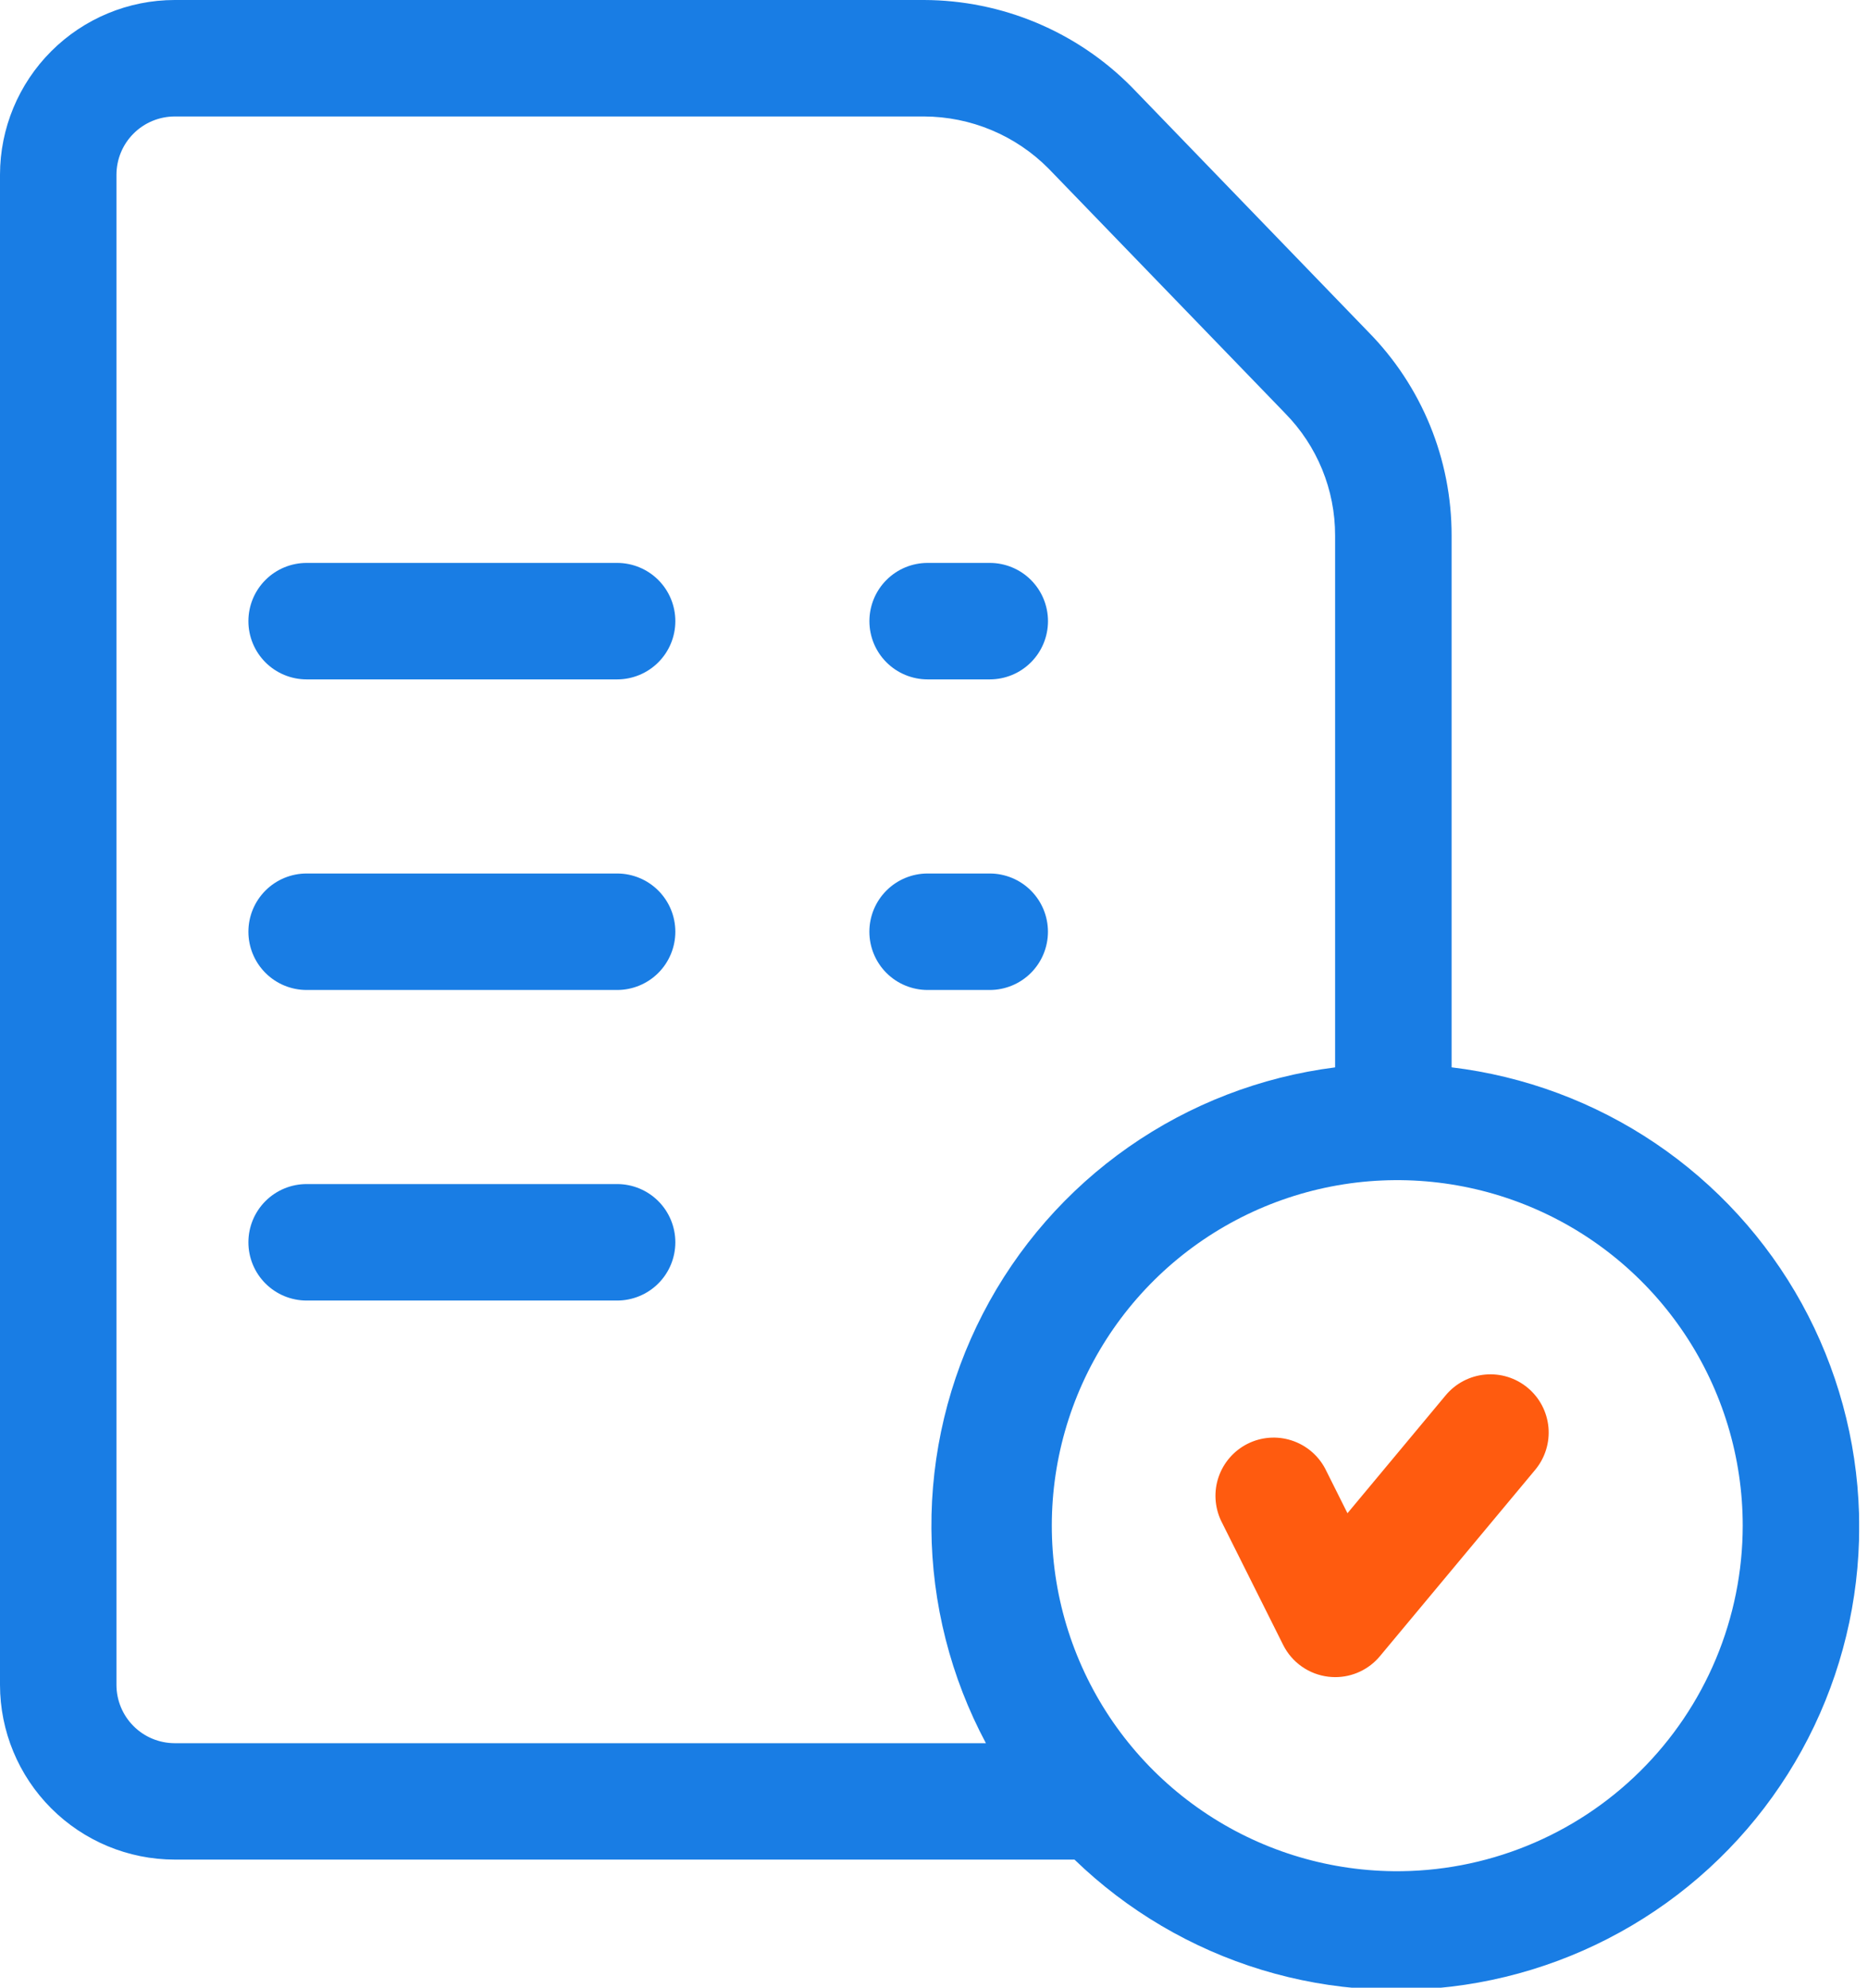 <svg width="47" height="50" viewBox="0 0 47 50" fill="none" xmlns="http://www.w3.org/2000/svg"><g id="system_11 1" clip-path="url(#clip0_639_185)"><g id="test"><path id="translate_3" style="transform-origin: center; transform-box: fill-box; animation: translateX 1s linear infinite alternate;" d="M15.527 14.16H7.715C7.326 14.16 6.954 14.314 6.679 14.589C6.404 14.864 6.25 15.236 6.25 15.625C6.25 16.014 6.404 16.386 6.679 16.661C6.954 16.936 7.326 17.09 7.715 17.09H15.527C15.915 17.09 16.288 16.936 16.563 16.661C16.838 16.386 16.992 16.014 16.992 15.625C16.992 15.236 16.838 14.864 16.563 14.589C16.288 14.314 15.915 14.16 15.527 14.16Z" fill="#197DE4"/><path id="translate_2" style="transform-origin: center; transform-box: fill-box; animation: translateXR 1s linear infinite alternate;" d="M15.527 21.973H7.715C7.326 21.973 6.954 22.127 6.679 22.402C6.404 22.677 6.25 23.049 6.25 23.438C6.25 23.826 6.404 24.199 6.679 24.474C6.954 24.749 7.326 24.903 7.715 24.903H15.527C15.915 24.903 16.288 24.749 16.563 24.474C16.838 24.199 16.992 23.826 16.992 23.438C16.992 23.049 16.838 22.677 16.563 22.402C16.288 22.127 15.915 21.973 15.527 21.973Z" fill="#197DE4"/><path id="translate_1" style="transform-origin: center; transform-box: fill-box; animation: translateX 1s linear infinite alternate;" d="M15.527 29.785H7.715C7.326 29.785 6.954 29.939 6.679 30.214C6.404 30.489 6.25 30.861 6.25 31.25C6.25 31.639 6.404 32.011 6.679 32.286C6.954 32.561 7.326 32.715 7.715 32.715H15.527C15.915 32.715 16.288 32.561 16.563 32.286C16.838 32.011 16.992 31.639 16.992 31.25C16.992 30.861 16.838 30.489 16.563 30.214C16.288 29.939 15.915 29.785 15.527 29.785Z" fill="#197DE4"/><path id="Path 44" d="M36.523 26.848V13.475C36.527 11.555 35.772 9.711 34.423 8.345L28.484 2.2L28.475 2.191C27.792 1.499 26.978 0.95 26.082 0.574C25.185 0.198 24.223 0.003 23.251 0L4.395 0C3.23 0.001 2.113 0.465 1.289 1.289C0.465 2.113 0.001 3.23 0 4.395V42.383C0.001 43.548 0.465 44.665 1.289 45.489C2.113 46.313 3.23 46.777 4.395 46.778H27.035C28.363 48.063 29.978 49.014 31.746 49.552C33.514 50.09 35.385 50.199 37.203 49.87C39.022 49.542 40.736 48.785 42.205 47.663C43.673 46.541 44.854 45.086 45.648 43.417C46.443 41.748 46.828 39.914 46.774 38.067C46.719 36.22 46.226 34.412 45.335 32.793C44.443 31.174 43.179 29.791 41.647 28.757C40.115 27.724 38.359 27.07 36.524 26.849L36.523 26.848ZM2.93 42.383V4.395C2.931 4.007 3.085 3.634 3.36 3.36C3.634 3.085 4.007 2.931 4.395 2.93H23.251C23.833 2.932 24.41 3.048 24.947 3.273C25.484 3.498 25.972 3.826 26.382 4.24L32.324 10.385L32.332 10.394C33.142 11.214 33.595 12.322 33.592 13.475V26.85C31.724 27.087 29.941 27.774 28.398 28.852C26.854 29.931 25.596 31.368 24.732 33.041C23.867 34.714 23.422 36.572 23.435 38.455C23.448 40.338 23.919 42.189 24.806 43.85H4.395C4.007 43.849 3.634 43.695 3.36 43.42C3.085 43.146 2.931 42.773 2.93 42.385V42.383ZM35.059 47.07C33.344 47.051 31.673 46.525 30.257 45.558C28.84 44.592 27.741 43.227 27.098 41.637C26.455 40.047 26.297 38.303 26.643 36.623C26.989 34.944 27.825 33.404 29.044 32.198C30.264 30.992 31.813 30.174 33.496 29.846C35.18 29.519 36.922 29.697 38.505 30.358C40.088 31.018 41.439 32.133 42.39 33.56C43.341 34.987 43.848 36.664 43.848 38.379C43.847 39.528 43.618 40.666 43.175 41.726C42.731 42.787 42.082 43.749 41.265 44.557C40.448 45.365 39.479 46.003 38.414 46.434C37.348 46.866 36.208 47.082 35.059 47.07Z" fill="#197DE4"/><path id="rotate" style="transform-origin: center; transform-box: fill-box; animation: rotate 1s linear infinite alternate;" d="M38.438 34.91C38.139 34.661 37.755 34.542 37.368 34.577C36.981 34.612 36.624 34.8 36.375 35.098L33.903 38.065L33.342 36.943C33.163 36.605 32.859 36.35 32.494 36.233C32.13 36.116 31.734 36.146 31.392 36.317C31.049 36.489 30.788 36.787 30.662 37.149C30.537 37.51 30.559 37.907 30.722 38.253L32.285 41.378C32.394 41.596 32.555 41.783 32.754 41.922C32.953 42.062 33.184 42.15 33.426 42.178C33.482 42.184 33.538 42.188 33.595 42.188C33.81 42.188 34.022 42.141 34.216 42.05C34.41 41.959 34.583 41.826 34.72 41.661L38.626 36.974C38.749 36.826 38.842 36.656 38.899 36.472C38.957 36.288 38.977 36.095 38.96 35.903C38.942 35.711 38.887 35.525 38.798 35.355C38.708 35.184 38.586 35.033 38.438 34.91Z" fill="#FF5B0F"/><path id="Path 46" d="M23.34 17.09H24.903C25.291 17.09 25.664 16.936 25.939 16.661C26.214 16.386 26.368 16.014 26.368 15.625C26.368 15.236 26.214 14.864 25.939 14.589C25.664 14.314 25.291 14.16 24.903 14.16H23.34C22.951 14.16 22.579 14.314 22.304 14.589C22.029 14.864 21.875 15.236 21.875 15.625C21.875 16.014 22.029 16.386 22.304 16.661C22.579 16.936 22.951 17.09 23.34 17.09Z" fill="#197DE4"/><path id="Path 47" d="M26.367 23.438C26.367 23.049 26.213 22.677 25.938 22.402C25.663 22.127 25.291 21.973 24.902 21.973H23.339C22.951 21.973 22.578 22.127 22.303 22.402C22.028 22.677 21.874 23.049 21.874 23.438C21.874 23.826 22.028 24.199 22.303 24.474C22.578 24.749 22.951 24.903 23.339 24.903H24.902C25.291 24.903 25.663 24.749 25.938 24.474C26.213 24.199 26.367 23.826 26.367 23.438Z" fill="#197DE4"/></g></g><defs><clipPath id="clip0_639_185"><rect width="46.777" height="50" fill="white"/></clipPath></defs><style> @keyframes rotate { 0% { transform: rotate(0deg); } 100% { transform: rotate(10deg); } } @keyframes translateX { 0%, 100% { transform: translateX(0px); } 50% { transform: translateX(-2px); } } @keyframes translateXR { 0%, 100% { transform: translateX(0px); } 50% { transform: translateX(2px); } }</style></svg>